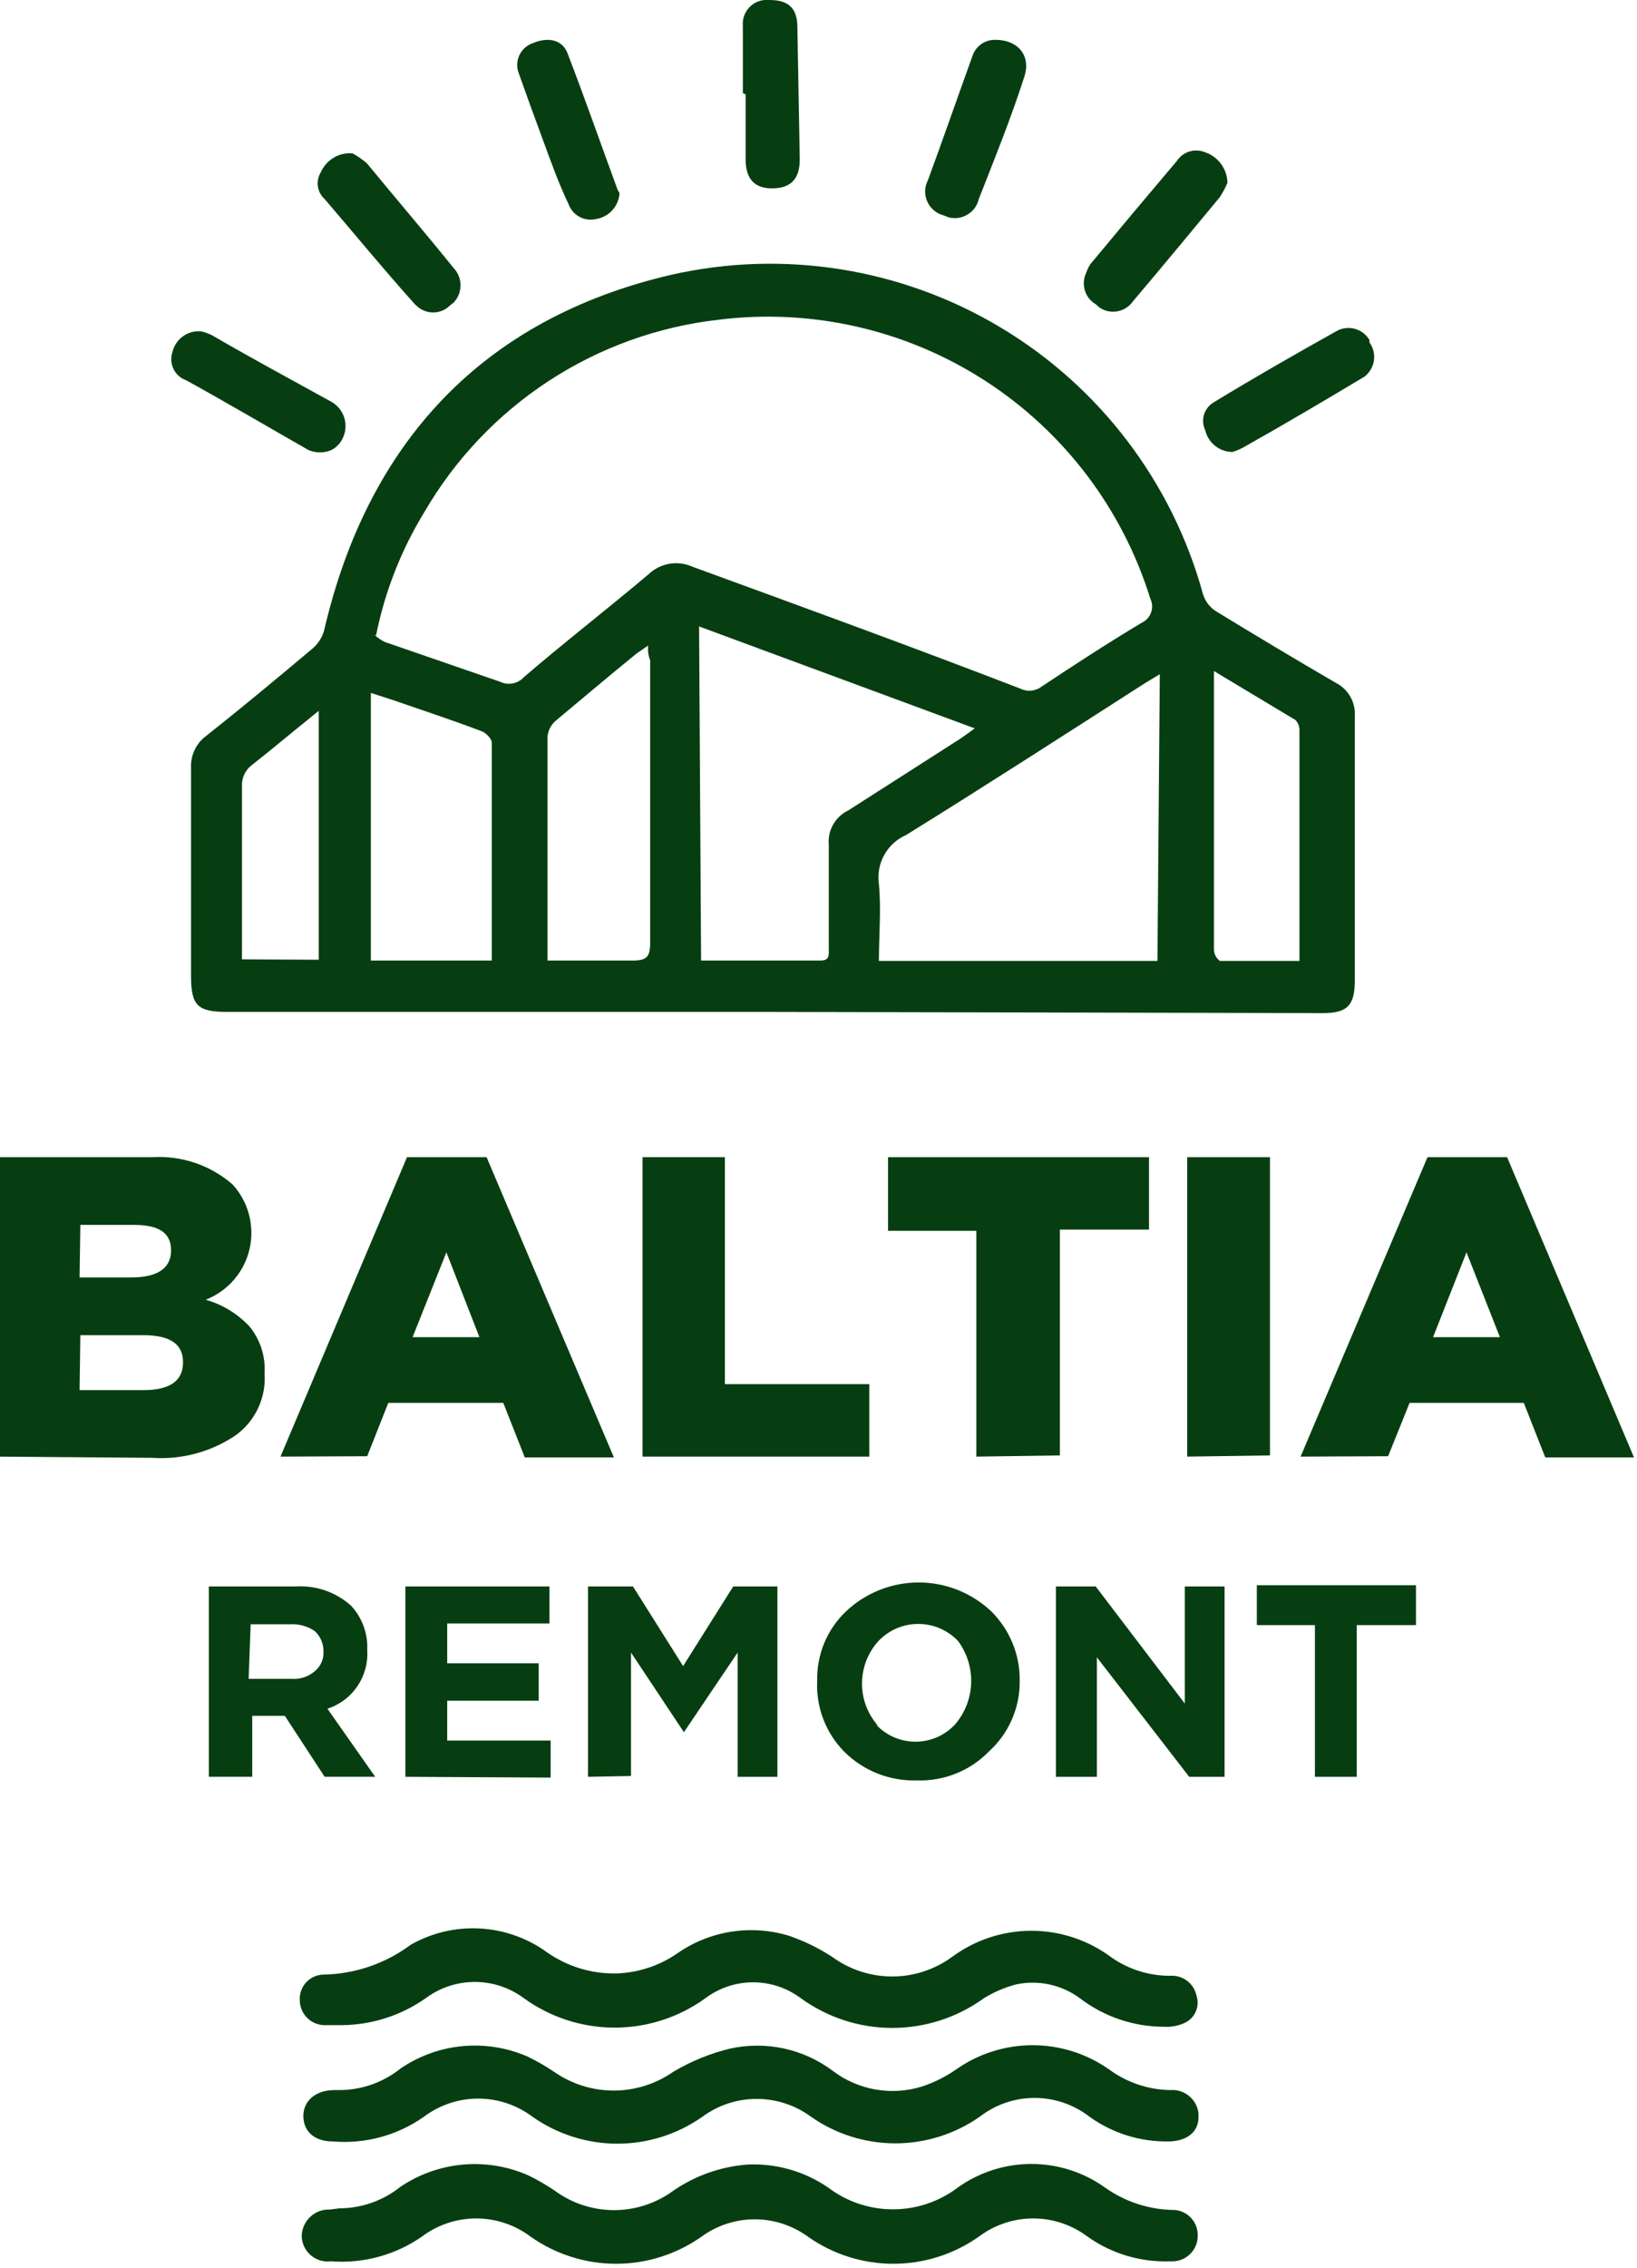 <?xml version="1.0" encoding="UTF-8"?> <svg xmlns="http://www.w3.org/2000/svg" viewBox="0 0 54.801 75.865" fill="none"><path d="M25.841 33.85H7.607C6.608 33.85 6.395 33.636 6.395 32.637V25.683C6.385 25.478 6.427 25.273 6.515 25.087C6.603 24.901 6.736 24.74 6.901 24.618C8.113 23.659 9.299 22.673 10.471 21.687C10.646 21.535 10.775 21.337 10.844 21.114C12.309 14.787 16.171 10.657 22.471 9.192C26.238 8.34 30.188 8.972 33.501 10.957C36.815 12.941 39.237 16.126 40.265 19.849C40.335 20.106 40.502 20.326 40.731 20.462C42.063 21.274 43.395 22.074 44.727 22.846C44.929 22.95 45.097 23.112 45.208 23.311C45.32 23.51 45.37 23.738 45.353 23.965V32.81C45.353 33.636 45.1 33.889 44.287 33.889L25.841 33.85ZM12.522 21.221C12.627 21.325 12.748 21.41 12.881 21.474L16.744 22.806C16.876 22.87 17.026 22.888 17.17 22.859C17.314 22.831 17.445 22.756 17.543 22.646C18.875 21.501 20.34 20.368 21.712 19.209C21.903 19.026 22.145 18.905 22.406 18.859C22.667 18.814 22.935 18.848 23.177 18.956C26.826 20.288 30.489 21.621 34.152 23.033C34.266 23.09 34.393 23.115 34.521 23.103C34.648 23.091 34.769 23.044 34.871 22.966C35.976 22.233 37.082 21.514 38.214 20.835C38.287 20.802 38.353 20.754 38.409 20.695C38.463 20.636 38.506 20.567 38.533 20.491C38.56 20.415 38.572 20.334 38.568 20.254C38.563 20.173 38.542 20.094 38.507 20.022C37.574 17.017 35.614 14.435 32.969 12.73C30.325 11.025 27.164 10.306 24.043 10.697C22.018 10.928 20.074 11.629 18.368 12.744C16.662 13.859 15.239 15.356 14.213 17.118C13.431 18.392 12.881 19.795 12.588 21.261L12.522 21.221ZM38.826 22.553L38.32 22.859C35.657 24.565 32.993 26.283 30.329 27.935C30.02 28.071 29.763 28.305 29.6 28.601C29.436 28.897 29.374 29.239 29.423 29.573C29.503 30.426 29.423 31.278 29.423 32.144H38.747L38.826 22.553ZM23.47 32.131H27.466C27.785 32.131 27.745 31.931 27.745 31.732V28.268C27.722 28.031 27.772 27.793 27.889 27.585C28.005 27.378 28.183 27.212 28.398 27.109L32.167 24.698L32.633 24.365L23.403 20.955L23.47 32.131ZM16.464 32.131V24.844C16.464 24.711 16.264 24.511 16.118 24.458C15.132 24.085 14.12 23.752 13.121 23.406L12.415 23.179V32.131H16.464ZM21.698 21.594L21.312 21.86C20.406 22.593 19.514 23.352 18.648 24.072C18.54 24.153 18.453 24.26 18.397 24.383C18.341 24.507 18.318 24.643 18.329 24.778V32.131H21.179C21.645 32.131 21.765 32.011 21.765 31.545V22.087C21.703 21.93 21.68 21.761 21.698 21.594ZM40.638 22.447V31.771C40.641 31.844 40.661 31.916 40.695 31.98C40.73 32.045 40.779 32.101 40.837 32.144H43.501V24.405C43.497 24.286 43.45 24.172 43.368 24.085L40.638 22.447ZM10.67 32.104V23.779L10.258 24.112C9.645 24.605 9.046 25.111 8.433 25.59C8.324 25.672 8.237 25.779 8.179 25.902C8.121 26.025 8.094 26.161 8.1 26.296V32.091L10.67 32.104Z" fill="#073E11"></path><path d="M11.367 69.915C12.108 69.912 12.826 69.659 13.405 69.196C14.023 68.774 14.739 68.515 15.484 68.445C16.23 68.376 16.981 68.496 17.667 68.796C17.971 68.944 18.265 69.113 18.546 69.302C19.132 69.711 19.829 69.931 20.544 69.931C21.258 69.931 21.955 69.711 22.541 69.302C23.13 68.952 23.767 68.692 24.433 68.529C25.027 68.397 25.644 68.395 26.239 68.523C26.835 68.652 27.396 68.909 27.882 69.275C28.302 69.593 28.792 69.805 29.311 69.896C29.83 69.986 30.363 69.952 30.866 69.795C31.273 69.661 31.659 69.468 32.011 69.222C32.76 68.696 33.653 68.414 34.568 68.414C35.483 68.414 36.376 68.696 37.125 69.222C37.721 69.661 38.437 69.903 39.177 69.915C39.406 69.896 39.633 69.968 39.809 70.115C39.986 70.262 40.099 70.472 40.122 70.701V70.821C40.122 71.327 39.723 71.62 39.137 71.633C38.183 71.653 37.249 71.363 36.473 70.807C35.947 70.399 35.3 70.177 34.635 70.177C33.969 70.177 33.323 70.399 32.797 70.807C31.969 71.386 30.983 71.697 29.973 71.697C28.963 71.697 27.977 71.386 27.15 70.807C26.623 70.419 25.986 70.21 25.332 70.21C24.677 70.21 24.04 70.419 23.514 70.807C22.681 71.393 21.688 71.708 20.67 71.708C19.652 71.708 18.659 71.393 17.826 70.807C17.302 70.413 16.664 70.2 16.008 70.2C15.353 70.2 14.714 70.413 14.19 70.807C13.302 71.433 12.223 71.725 11.14 71.633C10.514 71.633 10.155 71.287 10.155 70.781C10.155 70.275 10.568 69.915 11.194 69.915H11.367Z" fill="#073E11"></path><path d="M11.353 73.871C12.099 73.87 12.822 73.617 13.404 73.151C14.026 72.731 14.745 72.476 15.492 72.408C16.24 72.341 16.992 72.463 17.68 72.765C17.984 72.913 18.278 73.082 18.559 73.271C19.137 73.699 19.837 73.931 20.556 73.931C21.276 73.931 21.976 73.699 22.554 73.271C23.293 72.767 24.153 72.468 25.045 72.405C25.991 72.366 26.925 72.632 27.709 73.165C28.336 73.644 29.103 73.904 29.893 73.904C30.683 73.904 31.45 73.644 32.077 73.165C32.794 72.658 33.65 72.386 34.528 72.386C35.405 72.386 36.262 72.658 36.978 73.165C37.633 73.634 38.412 73.898 39.216 73.924C39.326 73.919 39.437 73.935 39.54 73.972C39.644 74.01 39.74 74.067 39.821 74.141C39.903 74.216 39.969 74.305 40.016 74.405C40.063 74.505 40.09 74.613 40.095 74.723V74.83C40.09 74.943 40.063 75.054 40.014 75.156C39.966 75.259 39.897 75.35 39.813 75.426C39.729 75.502 39.63 75.56 39.523 75.597C39.416 75.634 39.303 75.65 39.189 75.642C38.196 75.682 37.217 75.392 36.406 74.816C35.882 74.422 35.244 74.209 34.588 74.209C33.932 74.209 33.294 74.422 32.77 74.816C31.932 75.408 30.932 75.725 29.906 75.725C28.881 75.725 27.881 75.408 27.043 74.816C26.526 74.441 25.903 74.238 25.265 74.238C24.626 74.238 24.003 74.441 23.487 74.816C22.649 75.408 21.648 75.725 20.623 75.725C19.598 75.725 18.597 75.408 17.76 74.816C17.235 74.422 16.597 74.209 15.942 74.209C15.286 74.209 14.648 74.422 14.124 74.816C13.233 75.435 12.155 75.727 11.073 75.642C10.95 75.658 10.825 75.646 10.706 75.609C10.588 75.571 10.478 75.509 10.386 75.425C10.294 75.342 10.221 75.24 10.171 75.125C10.122 75.011 10.098 74.888 10.101 74.763C10.115 74.525 10.222 74.302 10.399 74.143C10.576 73.983 10.809 73.9 11.047 73.911L11.353 73.871Z" fill="#073E11"></path><path d="M11.447 67.743H10.847C10.629 67.737 10.423 67.645 10.271 67.488C10.119 67.332 10.035 67.122 10.035 66.904C10.029 66.797 10.045 66.691 10.081 66.59C10.117 66.489 10.172 66.397 10.244 66.317C10.316 66.238 10.403 66.174 10.499 66.128C10.596 66.083 10.701 66.057 10.807 66.052C11.869 66.038 12.9 65.688 13.751 65.053C14.452 64.655 15.252 64.466 16.057 64.509C16.861 64.551 17.637 64.823 18.292 65.292C18.987 65.786 19.825 66.039 20.676 66.012C21.398 65.981 22.095 65.745 22.688 65.332C23.227 64.959 23.845 64.714 24.493 64.615C25.141 64.516 25.804 64.565 26.43 64.759C26.937 64.935 27.42 65.172 27.869 65.466C28.449 65.888 29.149 66.115 29.867 66.115C30.584 66.115 31.284 65.888 31.864 65.466C32.635 64.894 33.569 64.586 34.528 64.586C35.487 64.586 36.421 64.894 37.192 65.466C37.772 65.876 38.466 66.095 39.176 66.092C39.379 66.078 39.579 66.137 39.74 66.26C39.902 66.382 40.014 66.559 40.055 66.758C40.112 66.93 40.104 67.117 40.033 67.283C39.962 67.45 39.832 67.585 39.669 67.664C39.449 67.766 39.206 67.812 38.963 67.797C37.959 67.796 36.982 67.469 36.18 66.864C35.872 66.631 35.517 66.467 35.14 66.384C34.763 66.301 34.372 66.302 33.995 66.385C33.625 66.486 33.271 66.638 32.943 66.838C32.051 67.486 30.976 67.836 29.873 67.836C28.77 67.836 27.695 67.486 26.803 66.838C26.343 66.495 25.785 66.31 25.211 66.31C24.638 66.31 24.08 66.495 23.62 66.838C22.735 67.48 21.67 67.826 20.577 67.826C19.483 67.826 18.418 67.48 17.533 66.838C17.059 66.487 16.485 66.298 15.895 66.298C15.305 66.298 14.731 66.487 14.257 66.838C13.434 67.418 12.454 67.734 11.447 67.743Z" fill="#073E11"></path><path d="M41.091 6.115C41.018 6.287 40.929 6.452 40.824 6.608C39.865 7.766 38.906 8.925 37.934 10.071C37.874 10.16 37.797 10.235 37.707 10.294C37.618 10.353 37.517 10.393 37.412 10.413C37.307 10.433 37.199 10.432 37.094 10.41C36.989 10.387 36.89 10.345 36.802 10.284L36.682 10.178C36.506 10.074 36.376 9.909 36.317 9.714C36.258 9.519 36.274 9.309 36.362 9.125C36.396 9.027 36.44 8.933 36.495 8.845C37.455 7.687 38.427 6.528 39.399 5.382C39.497 5.233 39.643 5.123 39.813 5.069C39.983 5.016 40.166 5.023 40.331 5.089C40.548 5.16 40.738 5.297 40.874 5.481C41.01 5.665 41.085 5.886 41.091 6.115Z" fill="#073E11"></path><path d="M20.739 6.461C20.727 6.673 20.642 6.875 20.499 7.032C20.356 7.19 20.164 7.294 19.954 7.327C19.767 7.371 19.57 7.346 19.401 7.255C19.231 7.164 19.101 7.014 19.035 6.834C18.675 6.075 18.409 5.315 18.129 4.556C17.849 3.797 17.61 3.144 17.357 2.425C17.323 2.328 17.31 2.225 17.316 2.122C17.323 2.02 17.35 1.92 17.396 1.828C17.442 1.737 17.506 1.655 17.584 1.588C17.661 1.521 17.752 1.47 17.849 1.439C18.355 1.226 18.822 1.332 18.995 1.772C19.581 3.29 20.114 4.822 20.673 6.341L20.739 6.461Z" fill="#073E11"></path><path d="M11.802 5.129C11.972 5.224 12.133 5.336 12.282 5.462C13.267 6.661 14.24 7.793 15.185 8.965C15.334 9.121 15.417 9.329 15.417 9.545C15.417 9.76 15.334 9.968 15.185 10.124L15.065 10.217C14.991 10.292 14.903 10.351 14.806 10.391C14.709 10.432 14.604 10.452 14.499 10.452C14.394 10.452 14.29 10.432 14.193 10.391C14.096 10.351 14.008 10.292 13.933 10.217C13.904 10.193 13.878 10.166 13.853 10.137C12.814 8.979 11.842 7.793 10.87 6.661C10.747 6.551 10.666 6.401 10.642 6.238C10.618 6.075 10.651 5.909 10.737 5.768C10.825 5.563 10.976 5.392 11.167 5.277C11.358 5.162 11.58 5.11 11.802 5.129Z" fill="#073E11"></path><path d="M6.741 11.084C6.865 11.116 6.986 11.161 7.101 11.217C8.433 11.99 9.765 12.709 11.096 13.442C11.308 13.562 11.464 13.76 11.531 13.994C11.598 14.228 11.571 14.479 11.456 14.694C11.376 14.847 11.25 14.973 11.096 15.053C10.974 15.106 10.843 15.133 10.71 15.133C10.577 15.133 10.446 15.106 10.324 15.053C8.992 14.294 7.66 13.508 6.235 12.722C6.051 12.658 5.899 12.525 5.812 12.351C5.725 12.177 5.709 11.975 5.769 11.79C5.817 11.574 5.942 11.382 6.121 11.252C6.3 11.122 6.521 11.062 6.741 11.084Z" fill="#073E11"></path><path d="M33.312 1.332C34.111 1.332 34.524 1.891 34.285 2.584C33.832 3.996 33.286 5.328 32.766 6.66C32.741 6.766 32.696 6.866 32.632 6.955C32.568 7.043 32.487 7.118 32.394 7.175C32.301 7.232 32.198 7.27 32.091 7.287C31.983 7.303 31.873 7.299 31.767 7.273L31.594 7.207C31.383 7.153 31.201 7.018 31.088 6.831C30.976 6.643 30.942 6.419 30.995 6.207C31.011 6.148 31.034 6.09 31.061 6.034C31.554 4.702 32.06 3.237 32.567 1.838C32.624 1.687 32.726 1.558 32.86 1.467C32.993 1.377 33.151 1.33 33.312 1.332Z" fill="#073E11"></path><path d="M41.25 15.12C41.039 15.116 40.835 15.042 40.672 14.909C40.507 14.776 40.392 14.593 40.345 14.387C40.267 14.223 40.254 14.036 40.309 13.863C40.363 13.69 40.481 13.544 40.638 13.454C41.97 12.642 43.368 11.843 44.753 11.07C44.939 10.968 45.158 10.944 45.362 11.001C45.566 11.058 45.739 11.193 45.846 11.376V11.456C45.973 11.632 46.026 11.85 45.994 12.064C45.961 12.279 45.846 12.472 45.672 12.602C44.341 13.401 43.009 14.187 41.61 14.973C41.496 15.035 41.375 15.084 41.25 15.12Z" fill="#073E11"></path><path d="M24.868 3.117V0.866C24.85 0.656 24.915 0.447 25.05 0.285C25.184 0.123 25.378 0.02 25.587 0H25.76C26.386 0 26.679 0.266 26.693 0.866L26.773 5.329C26.773 5.981 26.48 6.288 25.88 6.301C25.281 6.314 24.961 6.008 24.961 5.329V3.157L24.868 3.117Z" fill="#073E11"></path><path d="M0 48.726V38.708H5.114C6.086 38.652 7.042 38.977 7.778 39.614C8.044 39.901 8.235 40.248 8.335 40.626C8.435 41.004 8.442 41.401 8.354 41.782C8.266 42.162 8.086 42.516 7.83 42.812C7.574 43.107 7.25 43.335 6.886 43.477C7.446 43.636 7.953 43.945 8.351 44.37C8.713 44.811 8.893 45.372 8.857 45.941C8.886 46.347 8.809 46.752 8.634 47.119C8.459 47.486 8.192 47.801 7.858 48.033C7.04 48.575 6.067 48.833 5.088 48.765L0 48.726ZM2.664 42.731H4.395C5.274 42.731 5.727 42.425 5.727 41.825C5.727 41.226 5.301 40.973 4.475 40.973H2.69L2.664 42.731ZM2.664 46.501H4.795C5.687 46.501 6.127 46.195 6.127 45.569C6.127 44.942 5.674 44.663 4.795 44.663H2.69L2.664 46.501Z" fill="#073E11"></path><path d="M9.39 48.725L13.625 38.708H16.289L20.551 48.752H17.568L16.848 46.927H12.999L12.293 48.712L9.39 48.725ZM13.812 44.729H16.049L14.944 41.892L13.812 44.729Z" fill="#073E11"></path><path d="M21.51 48.725V38.708H24.267V46.301H29.101V48.725H21.51Z" fill="#073E11"></path><path d="M32.684 48.725V41.172H29.728V38.708H38.465V41.132H35.481V48.685L32.684 48.725Z" fill="#073E11"></path><path d="M39.743 48.725V38.708H42.514V48.685L39.743 48.725Z" fill="#073E11"></path><path d="M43.539 48.725L47.788 38.708H50.452L54.7 48.752H51.73L51.011 46.927H47.188L46.469 48.712L43.539 48.725ZM47.974 44.729H50.212L49.093 41.892L47.974 44.729Z" fill="#073E11"></path><path d="M6.992 59.435V53.068H9.896C10.232 53.047 10.568 53.093 10.886 53.202C11.203 53.312 11.496 53.484 11.747 53.707C11.933 53.905 12.076 54.137 12.17 54.392C12.264 54.645 12.306 54.916 12.293 55.186C12.323 55.616 12.208 56.044 11.967 56.401C11.726 56.759 11.372 57.025 10.961 57.158L12.56 59.435H10.868L9.536 57.397H8.444V59.435H6.992ZM8.324 56.159H9.749C10.035 56.182 10.317 56.091 10.535 55.906C10.634 55.826 10.712 55.724 10.763 55.608C10.815 55.492 10.837 55.366 10.828 55.239C10.831 55.112 10.806 54.985 10.755 54.868C10.705 54.751 10.63 54.646 10.535 54.56C10.296 54.398 10.011 54.319 9.723 54.333H8.391L8.324 56.159Z" fill="#073E11"></path><path d="M13.572 59.436V53.068H18.394V54.307H14.971V55.639H18.034V56.891H14.971V58.223H18.434V59.462L13.572 59.436Z" fill="#073E11"></path><path d="M19.685 59.436V53.068H21.19L22.868 55.732L24.546 53.068H26.025V59.436H24.693V55.28L22.895 57.944L21.124 55.28V59.409L19.685 59.436Z" fill="#073E11"></path><path d="M33.111 58.583C32.797 58.906 32.42 59.16 32.002 59.327C31.584 59.495 31.136 59.572 30.687 59.556C30.238 59.569 29.792 59.491 29.376 59.326C28.959 59.161 28.58 58.913 28.263 58.596C27.956 58.285 27.717 57.914 27.561 57.506C27.405 57.098 27.335 56.662 27.357 56.225C27.346 55.79 27.428 55.358 27.595 54.956C27.763 54.555 28.013 54.193 28.329 53.894C28.986 53.278 29.853 52.935 30.753 52.935C31.654 52.935 32.52 53.278 33.177 53.894C33.486 54.198 33.73 54.561 33.895 54.962C34.06 55.362 34.142 55.792 34.136 56.225C34.142 56.668 34.053 57.108 33.876 57.514C33.7 57.921 33.439 58.285 33.111 58.583ZM29.315 57.677C29.484 57.861 29.69 58.008 29.92 58.109C30.149 58.209 30.396 58.261 30.647 58.261C30.897 58.261 31.144 58.209 31.374 58.109C31.603 58.008 31.809 57.861 31.978 57.677C32.306 57.292 32.494 56.807 32.511 56.302C32.528 55.796 32.373 55.299 32.072 54.893C31.9 54.713 31.693 54.569 31.465 54.47C31.236 54.372 30.989 54.322 30.74 54.322C30.491 54.322 30.244 54.372 30.015 54.47C29.786 54.569 29.58 54.713 29.408 54.893C29.053 55.283 28.857 55.791 28.857 56.319C28.857 56.846 29.053 57.354 29.408 57.744L29.315 57.677Z" fill="#073E11"></path><path d="M35.348 59.436V53.068H36.68L39.663 56.985V53.068H40.995V59.436H39.81L36.72 55.439V59.436H35.348Z" fill="#073E11"></path><path d="M44.019 59.436V54.361H42.074V53.028H47.402V54.361H45.418V59.436H44.019Z" fill="#073E11"></path></svg> 